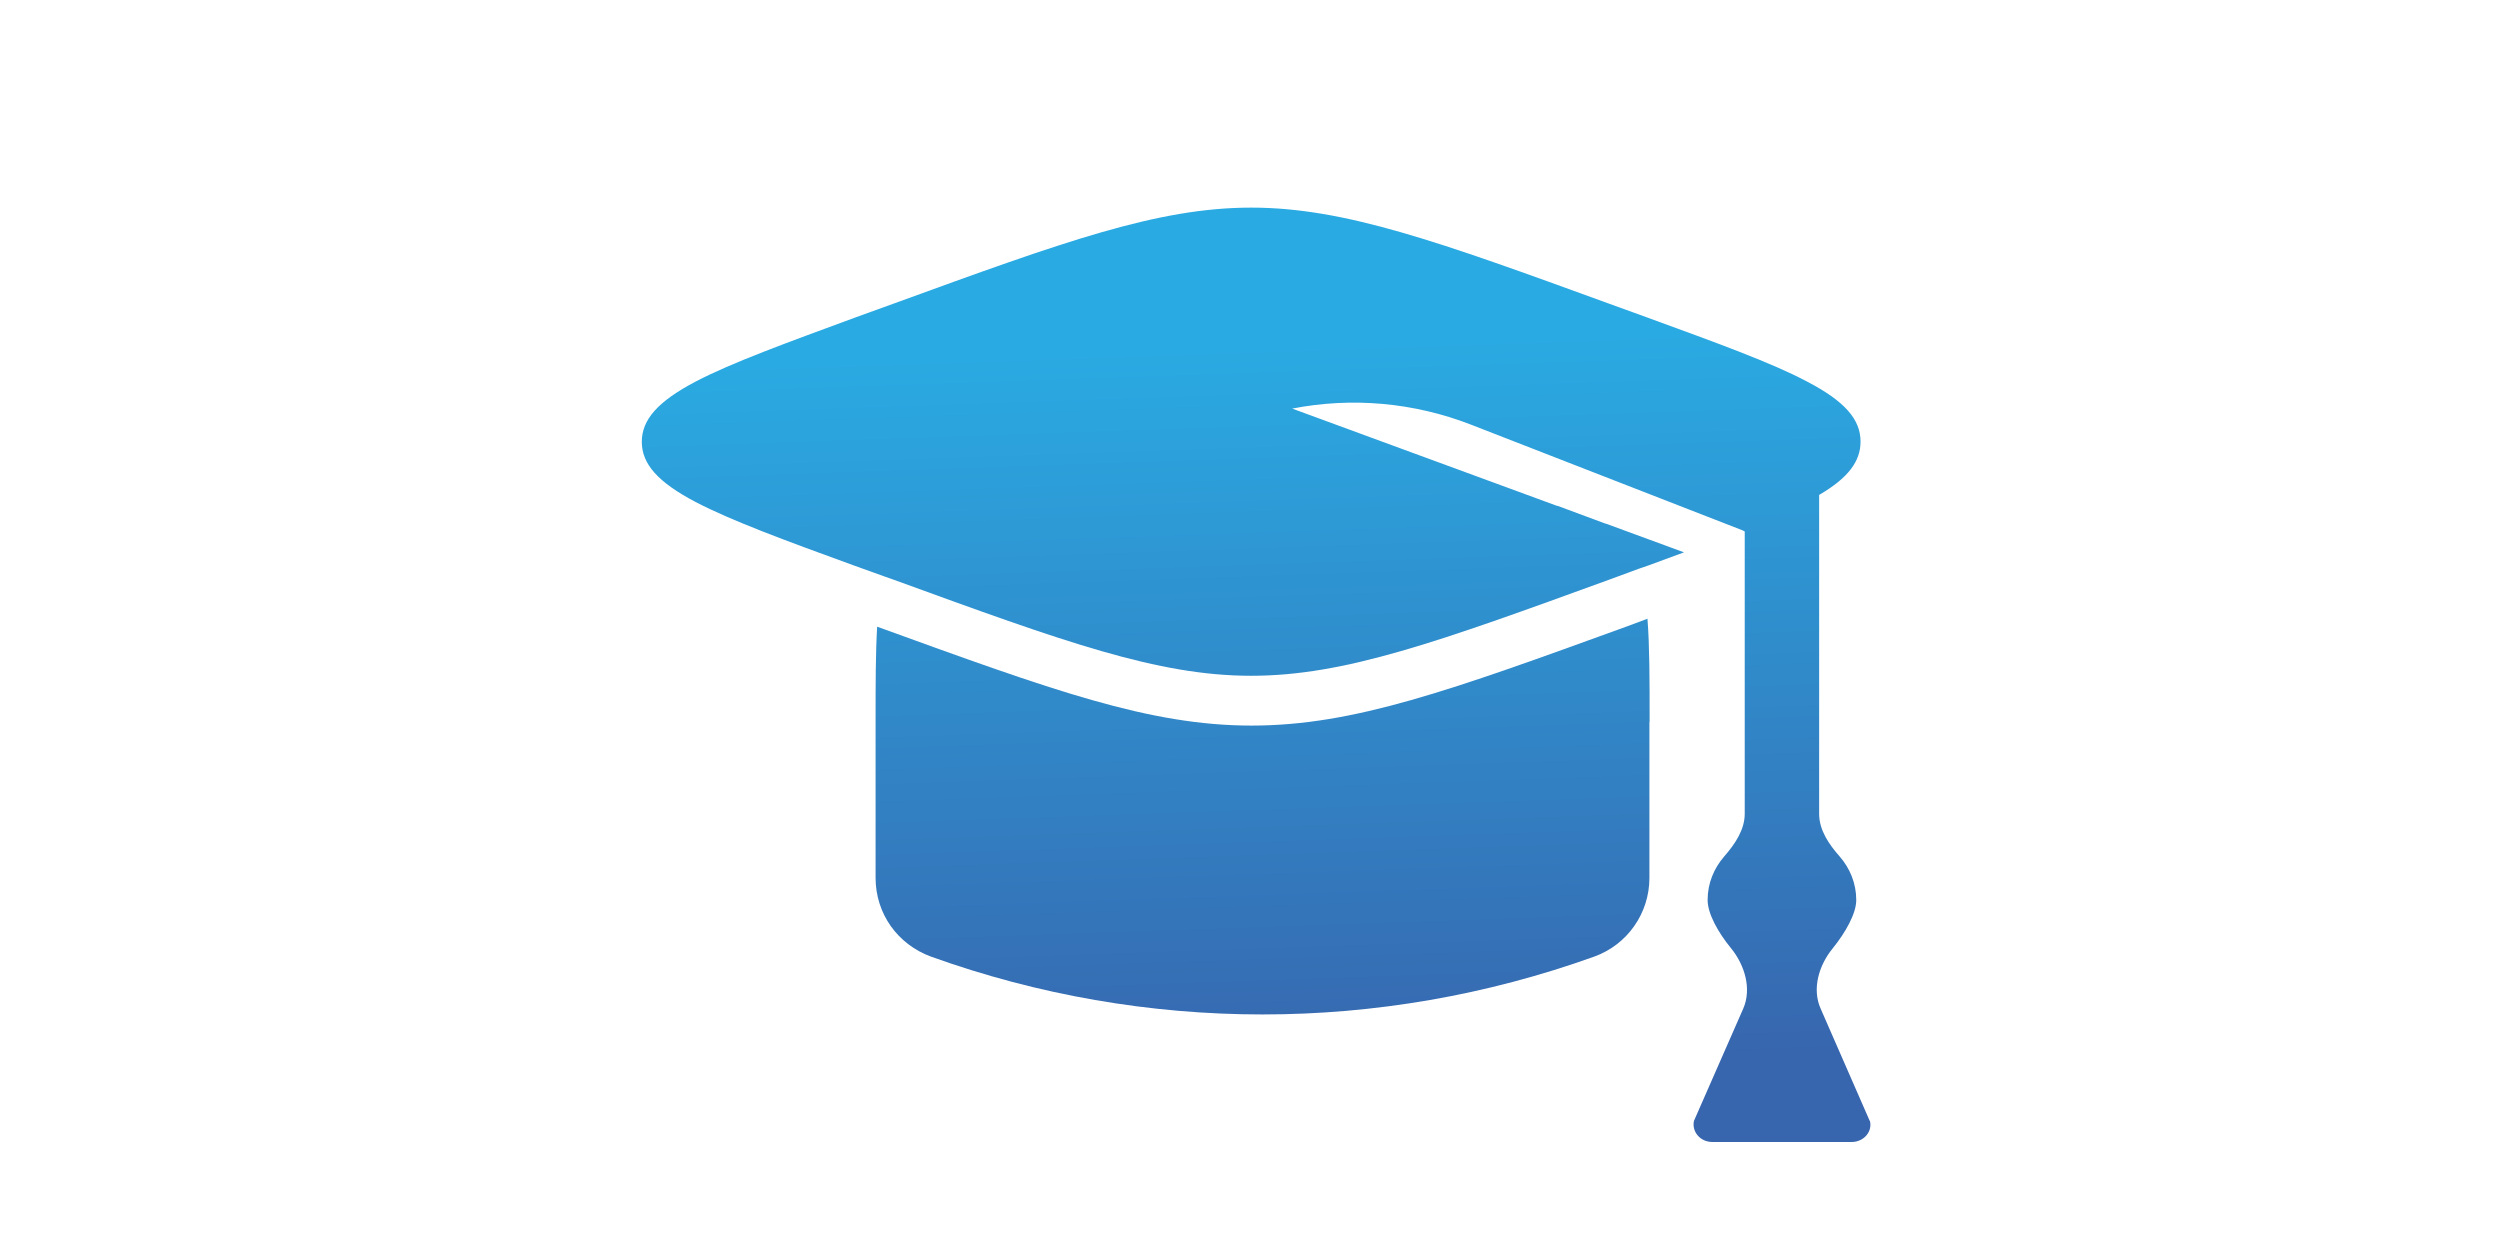 <?xml version="1.0" encoding="UTF-8"?> <svg xmlns="http://www.w3.org/2000/svg" xmlns:xlink="http://www.w3.org/1999/xlink" id="_Слой_1" data-name="Слой 1" viewBox="0 0 128 64"><defs><style> .cls-1 { fill: url(#_Безымянный_градиент_31-2); } .cls-2 { fill: url(#_Безымянный_градиент_31); } </style><linearGradient id="_Безымянный_градиент_31" data-name="Безымянный градиент 31" x1="65.16" y1="54.81" x2="63.88" y2="17.73" gradientUnits="userSpaceOnUse"><stop offset="0" stop-color="#3766ae"></stop><stop offset="1" stop-color="#2aaae2"></stop></linearGradient><linearGradient id="_Безымянный_градиент_31-2" data-name="Безымянный градиент 31" x1="65.18" y1="54.81" x2="63.9" y2="17.73" xlink:href="#_Безымянный_градиент_31"></linearGradient></defs><path class="cls-2" d="M84.45,36.96v7.99c0,1.81-1.13,3.42-2.83,4.03-5.49,1.97-11.24,2.96-16.98,2.96s-11.49-.99-16.97-2.96c-.85-.31-1.56-.86-2.06-1.56-.5-.71-.78-1.56-.78-2.47v-7.99c0-1.95,0-3.54.08-4.87h.01c8.98,3.26,13.93,5.06,19.16,5.06s10.19-1.8,19.17-5.06l1.1-.41c.11,1.4.11,3.13.11,5.28Z"></path><path class="cls-1" d="M95.74,57.39c.14.55-.32,1.08-.93,1.08h-7.14c-.61,0-1.06-.52-.94-1.08l2.52-5.74c.45-1.02.08-2.24-.62-3.1-.66-.8-1.2-1.77-1.2-2.47,0-.85.32-1.62.85-2.23.54-.62,1.05-1.36,1.05-2.18v-14.46l-.12-.06-13.9-5.41c-2.91-1.13-6.08-1.42-9.15-.82l13.56,4.98h.03s2.45.91,2.45.91h.02s4,1.47,4,1.47c-.59.22-1.19.44-1.82.67l-.52.18-1.52.56c-8.71,3.17-13.51,4.91-18.3,4.91s-9.58-1.74-18.28-4.91l-.51-.18-1.53-.55c-3.52-1.28-6.29-2.3-8.13-3.26-1.92-1.01-2.75-1.94-2.75-3.08s.83-2.07,2.75-3.08c1.85-.97,4.64-1.98,8.25-3.31l1.88-.68c8.73-3.18,13.53-4.92,18.32-4.92s9.6,1.74,18.33,4.92l1.96.71c3.53,1.29,6.33,2.3,8.16,3.27,1.94,1.01,2.75,1.94,2.75,3.08,0,1.01-.63,1.86-2.12,2.73v16.33c0,.83.5,1.56,1.05,2.18.53.61.85,1.38.85,2.23,0,.7-.55,1.66-1.2,2.47-.71.86-1.08,2.08-.62,3.1l2.51,5.74Z"></path></svg> 